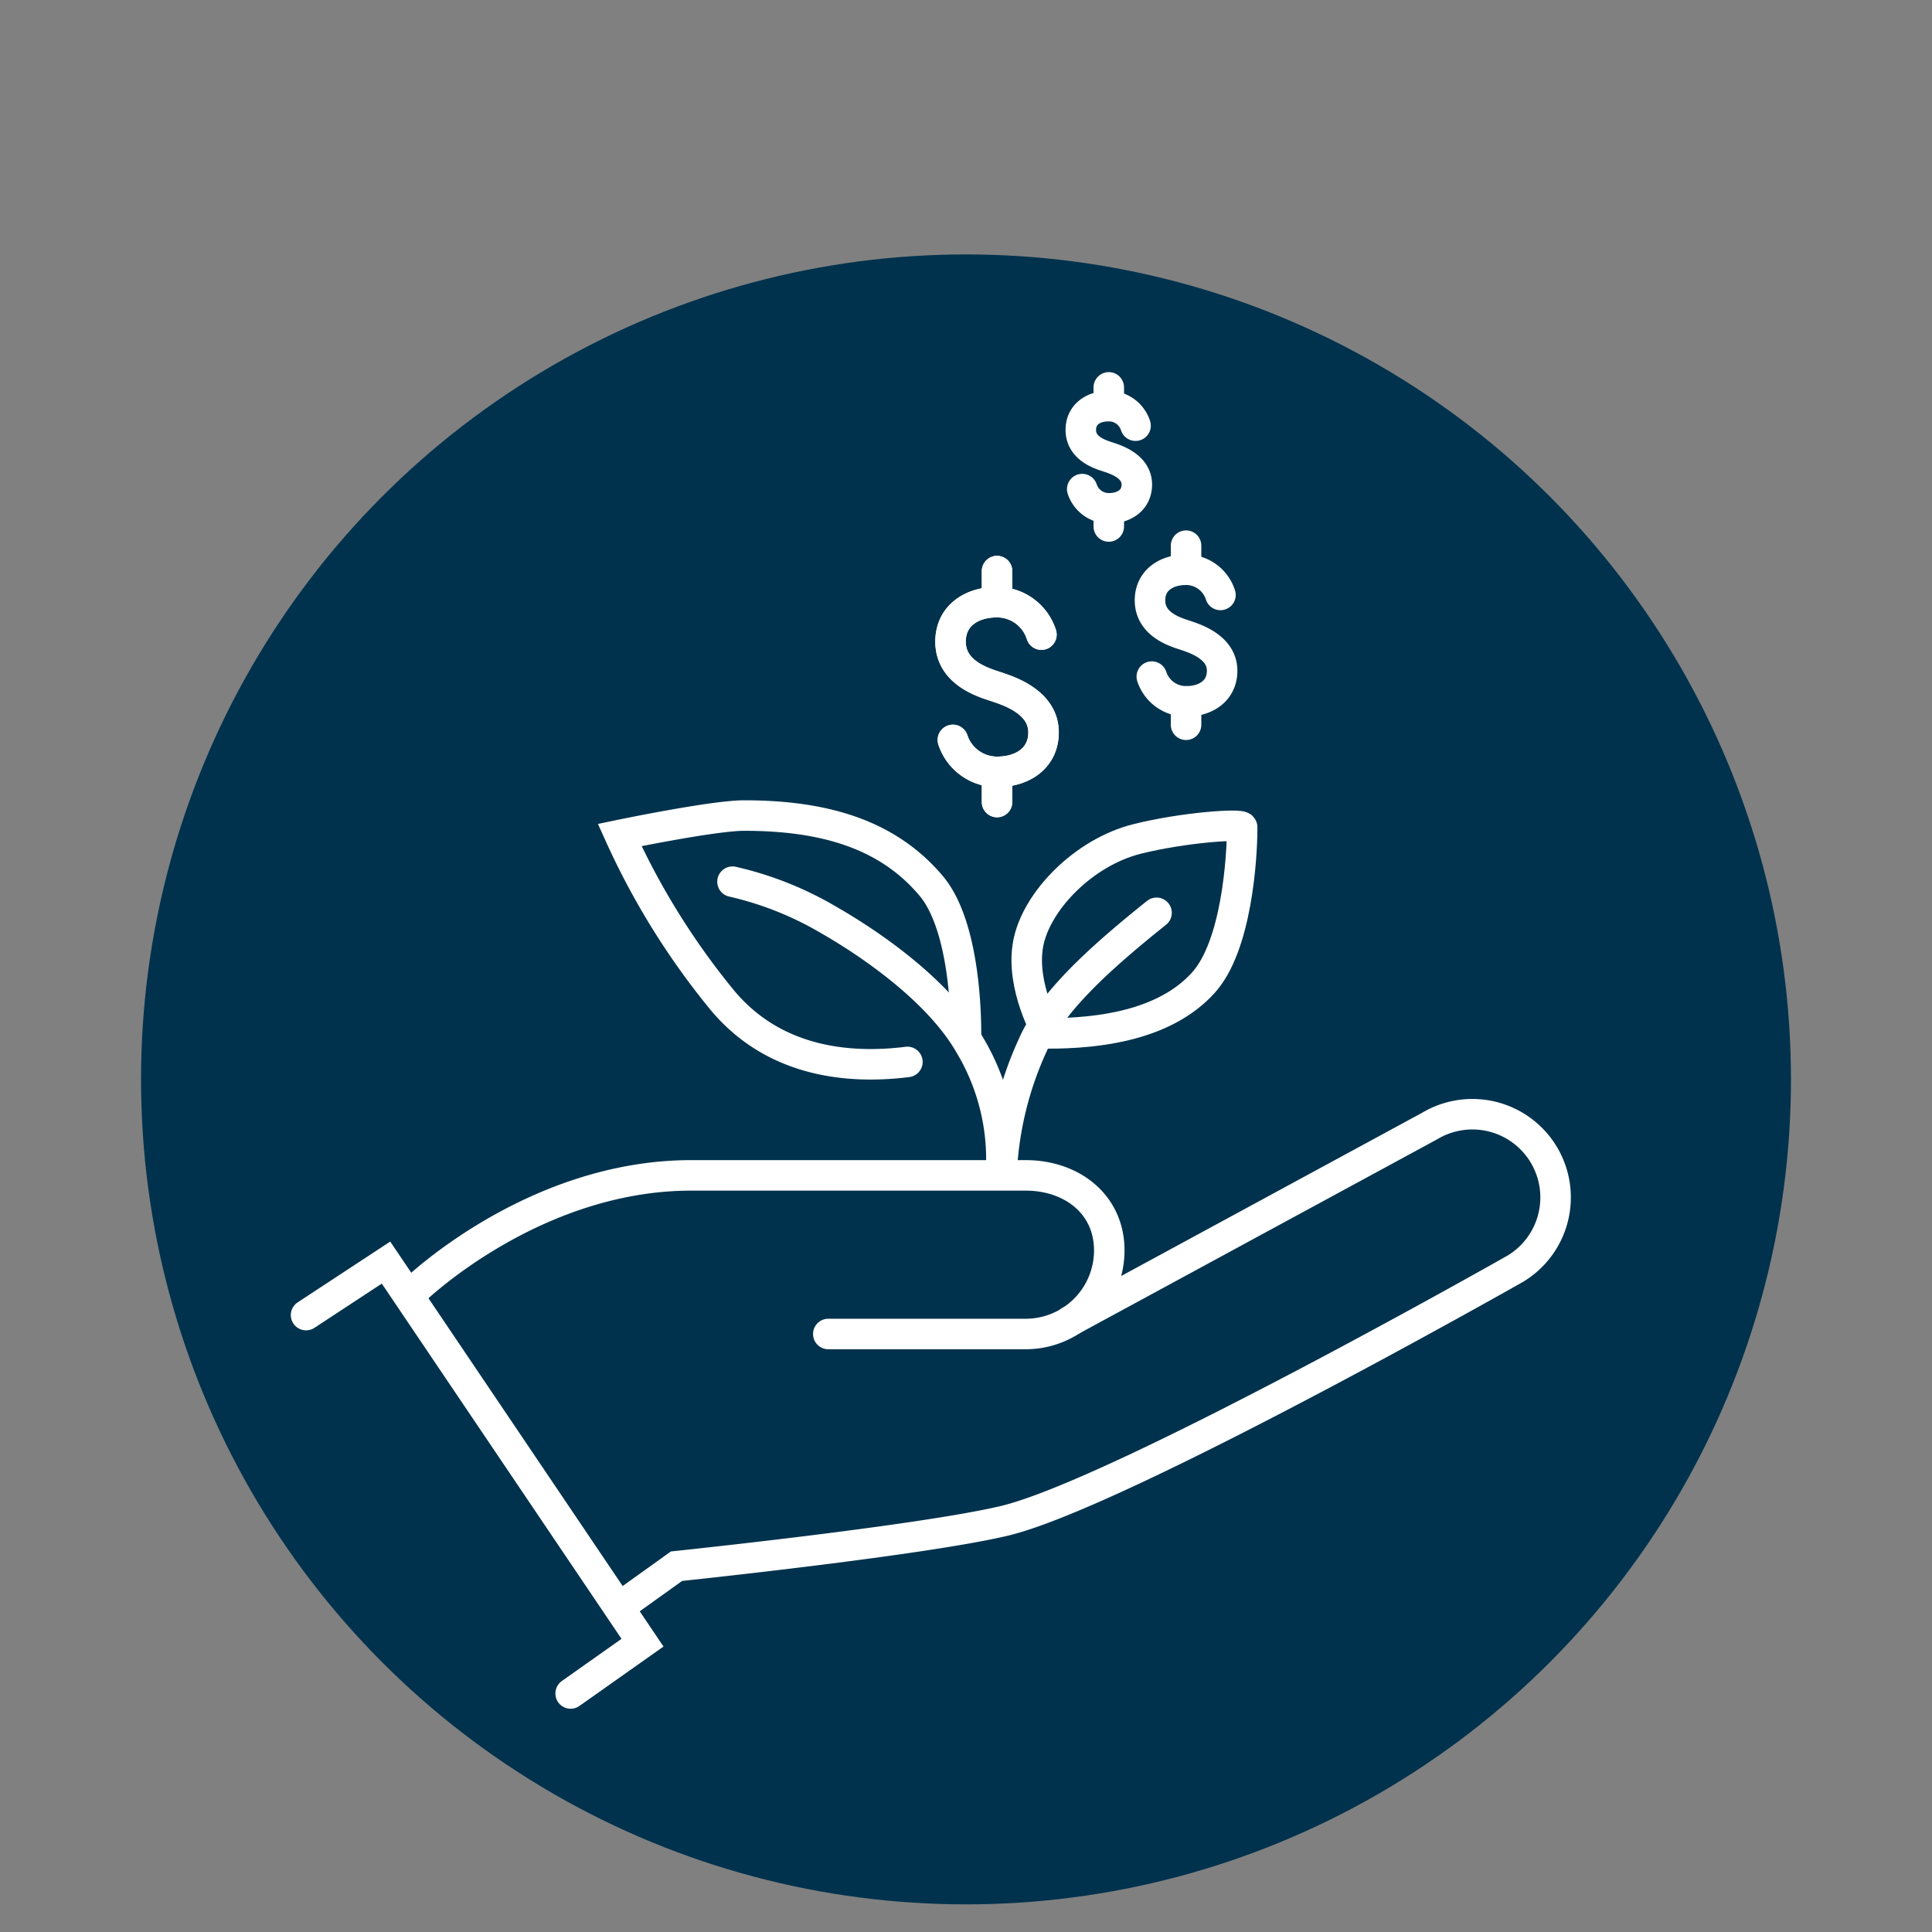 <svg xmlns="http://www.w3.org/2000/svg" width="190" height="190" viewBox="0 0 190 190"><rect x="0" y="0" width="190" height="190" fill="#808080" stroke="none"/><g id="b1321b23-73bd-4944-8b3f-47e7c60ed50a" data-name="03-Holyk Doran WMG-picto-services-85"><rect width="190" height="190" fill="none"/><circle cx="95" cy="106.152" r="81.13" fill="#00324d"/></g><g id="b00161d7-d6ef-4bd2-9228-7c086152900e" data-name="charitable-giving"><line x1="109.042" y1="38.095" x2="109.042" y2="39.934" fill="none" stroke="#fff" stroke-linecap="round" stroke-miterlimit="10" stroke-width="3"/><path d="M81.459,131.19h19.413a8.219,8.219,0,0,0,8.218-8.218c0-4.539-3.68-7.381-8.218-7.381H67.977c-15.666,0-27.337,11.422-27.337,11.422" transform="translate(0 0)" fill="none" stroke="#fff" stroke-linecap="round" stroke-miterlimit="10" stroke-width="3"/><path d="M105.229,129.923,140.6,110.737a8.182,8.182,0,0,1,8.4,14.045s-38.9,22.068-50.19,24.774c-8.147,1.952-32.278,4.469-32.278,4.469l-5.38,3.856" transform="translate(0 0)" fill="none" stroke="#fff" stroke-linecap="round" stroke-miterlimit="10" stroke-width="3"/><polyline points="56.118 166.543 63.187 161.549 37.961 124.167 30.099 129.331" fill="none" stroke="#fff" stroke-linecap="round" stroke-miterlimit="10" stroke-width="3"/><line x1="109.042" y1="49.988" x2="109.042" y2="51.777" fill="none" stroke="#fff" stroke-linecap="round" stroke-miterlimit="10" stroke-width="3"/><path d="M106.43,48.1a2.752,2.752,0,0,0,2.612,1.89c1.527,0,2.757-.815,2.757-2.338,0-1.818-2.106-2.465-2.757-2.688s-2.751-.759-2.751-2.687c0-1.523,1.231-2.34,2.751-2.34a2.76,2.76,0,0,1,2.632,1.925" transform="translate(0 0)" fill="none" stroke="#fff" stroke-linecap="round" stroke-miterlimit="10" stroke-width="3"/><line x1="116.642" y1="53.662" x2="116.642" y2="56.03" fill="none" stroke="#fff" stroke-linecap="round" stroke-miterlimit="10" stroke-width="3"/><line x1="116.642" y1="68.974" x2="116.642" y2="71.276" fill="none" stroke="#fff" stroke-linecap="round" stroke-miterlimit="10" stroke-width="3"/><path d="M113.273,66.54a3.546,3.546,0,0,0,3.369,2.434c1.961,0,3.547-1.05,3.547-3.011,0-2.34-2.718-3.173-3.547-3.46s-3.547-.977-3.547-3.46c0-1.961,1.586-3.011,3.547-3.011a3.548,3.548,0,0,1,3.382,2.477" transform="translate(0 0)" fill="none" stroke="#fff" stroke-linecap="round" stroke-miterlimit="10" stroke-width="3"/><line x1="98.053" y1="56.163" x2="98.053" y2="59.216" fill="none" stroke="#fff" stroke-linecap="round" stroke-miterlimit="10" stroke-width="3"/><line x1="98.053" y1="75.906" x2="98.053" y2="78.874" fill="none" stroke="#fff" stroke-linecap="round" stroke-miterlimit="10" stroke-width="3"/><path d="M93.71,72.767a4.574,4.574,0,0,0,4.343,3.139c2.527,0,4.573-1.354,4.573-3.882,0-3.018-3.5-4.092-4.573-4.462S93.48,66.3,93.48,63.1c0-2.528,2.046-3.883,4.573-3.883a4.578,4.578,0,0,1,4.363,3.194" transform="translate(0 0)" fill="none" stroke="#fff" stroke-linecap="round" stroke-miterlimit="10" stroke-width="3"/><line x1="98.053" y1="56.163" x2="98.053" y2="59.216" fill="none" stroke="#fff" stroke-linecap="round" stroke-miterlimit="10" stroke-width="3"/><line x1="98.053" y1="75.906" x2="98.053" y2="78.874" fill="none" stroke="#fff" stroke-linecap="round" stroke-miterlimit="10" stroke-width="3"/><path d="M93.71,72.767a4.574,4.574,0,0,0,4.343,3.139c2.527,0,4.573-1.354,4.573-3.882,0-3.018-3.5-4.092-4.573-4.462S93.48,66.3,93.48,63.1c0-2.528,2.046-3.883,4.573-3.883a4.578,4.578,0,0,1,4.363,3.194" transform="translate(0 0)" fill="none" stroke="#fff" stroke-linecap="round" stroke-miterlimit="10" stroke-width="3"/><path d="M98.437,115.407a21.859,21.859,0,0,0-3.06-12.627c-3.06-5.357-9.765-9.944-13.773-12.245a33.093,33.093,0,0,0-9.567-3.827" transform="translate(0 0)" fill="none" stroke="#fff" stroke-linecap="round" stroke-miterlimit="10" stroke-width="3"/><path d="M98.5,115.407a33.809,33.809,0,0,1,3.066-12.627c1.842-4.209,6.435-8.419,12.173-13.01" transform="translate(0 0)" fill="none" stroke="#fff" stroke-linecap="round" stroke-miterlimit="10" stroke-width="3"/><path d="M89.237,104.434c-6.119.766-13.371-.124-18.345-6.247a72.988,72.988,0,0,1-9.95-16.07s9.18-1.913,12.24-1.913c8.047,0,14.16,1.913,18.372,6.888C94.778,90.9,95,99.336,95,101.631" transform="translate(0 0)" fill="none" stroke="#fff" stroke-linecap="round" stroke-miterlimit="10" stroke-width="3"/><path d="M103.03,101.631c4.974,0,11.482-.765,15.3-4.974,3.277-3.6,3.83-12.221,3.83-15.3,0-.383-5.738,0-10.331,1.147-5.251,1.313-9.949,6.123-10.719,10.332S103.03,101.631,103.03,101.631Z" transform="translate(0 0)" fill="none" stroke="#fff" stroke-linecap="round" stroke-miterlimit="10" stroke-width="3"/></g></svg>